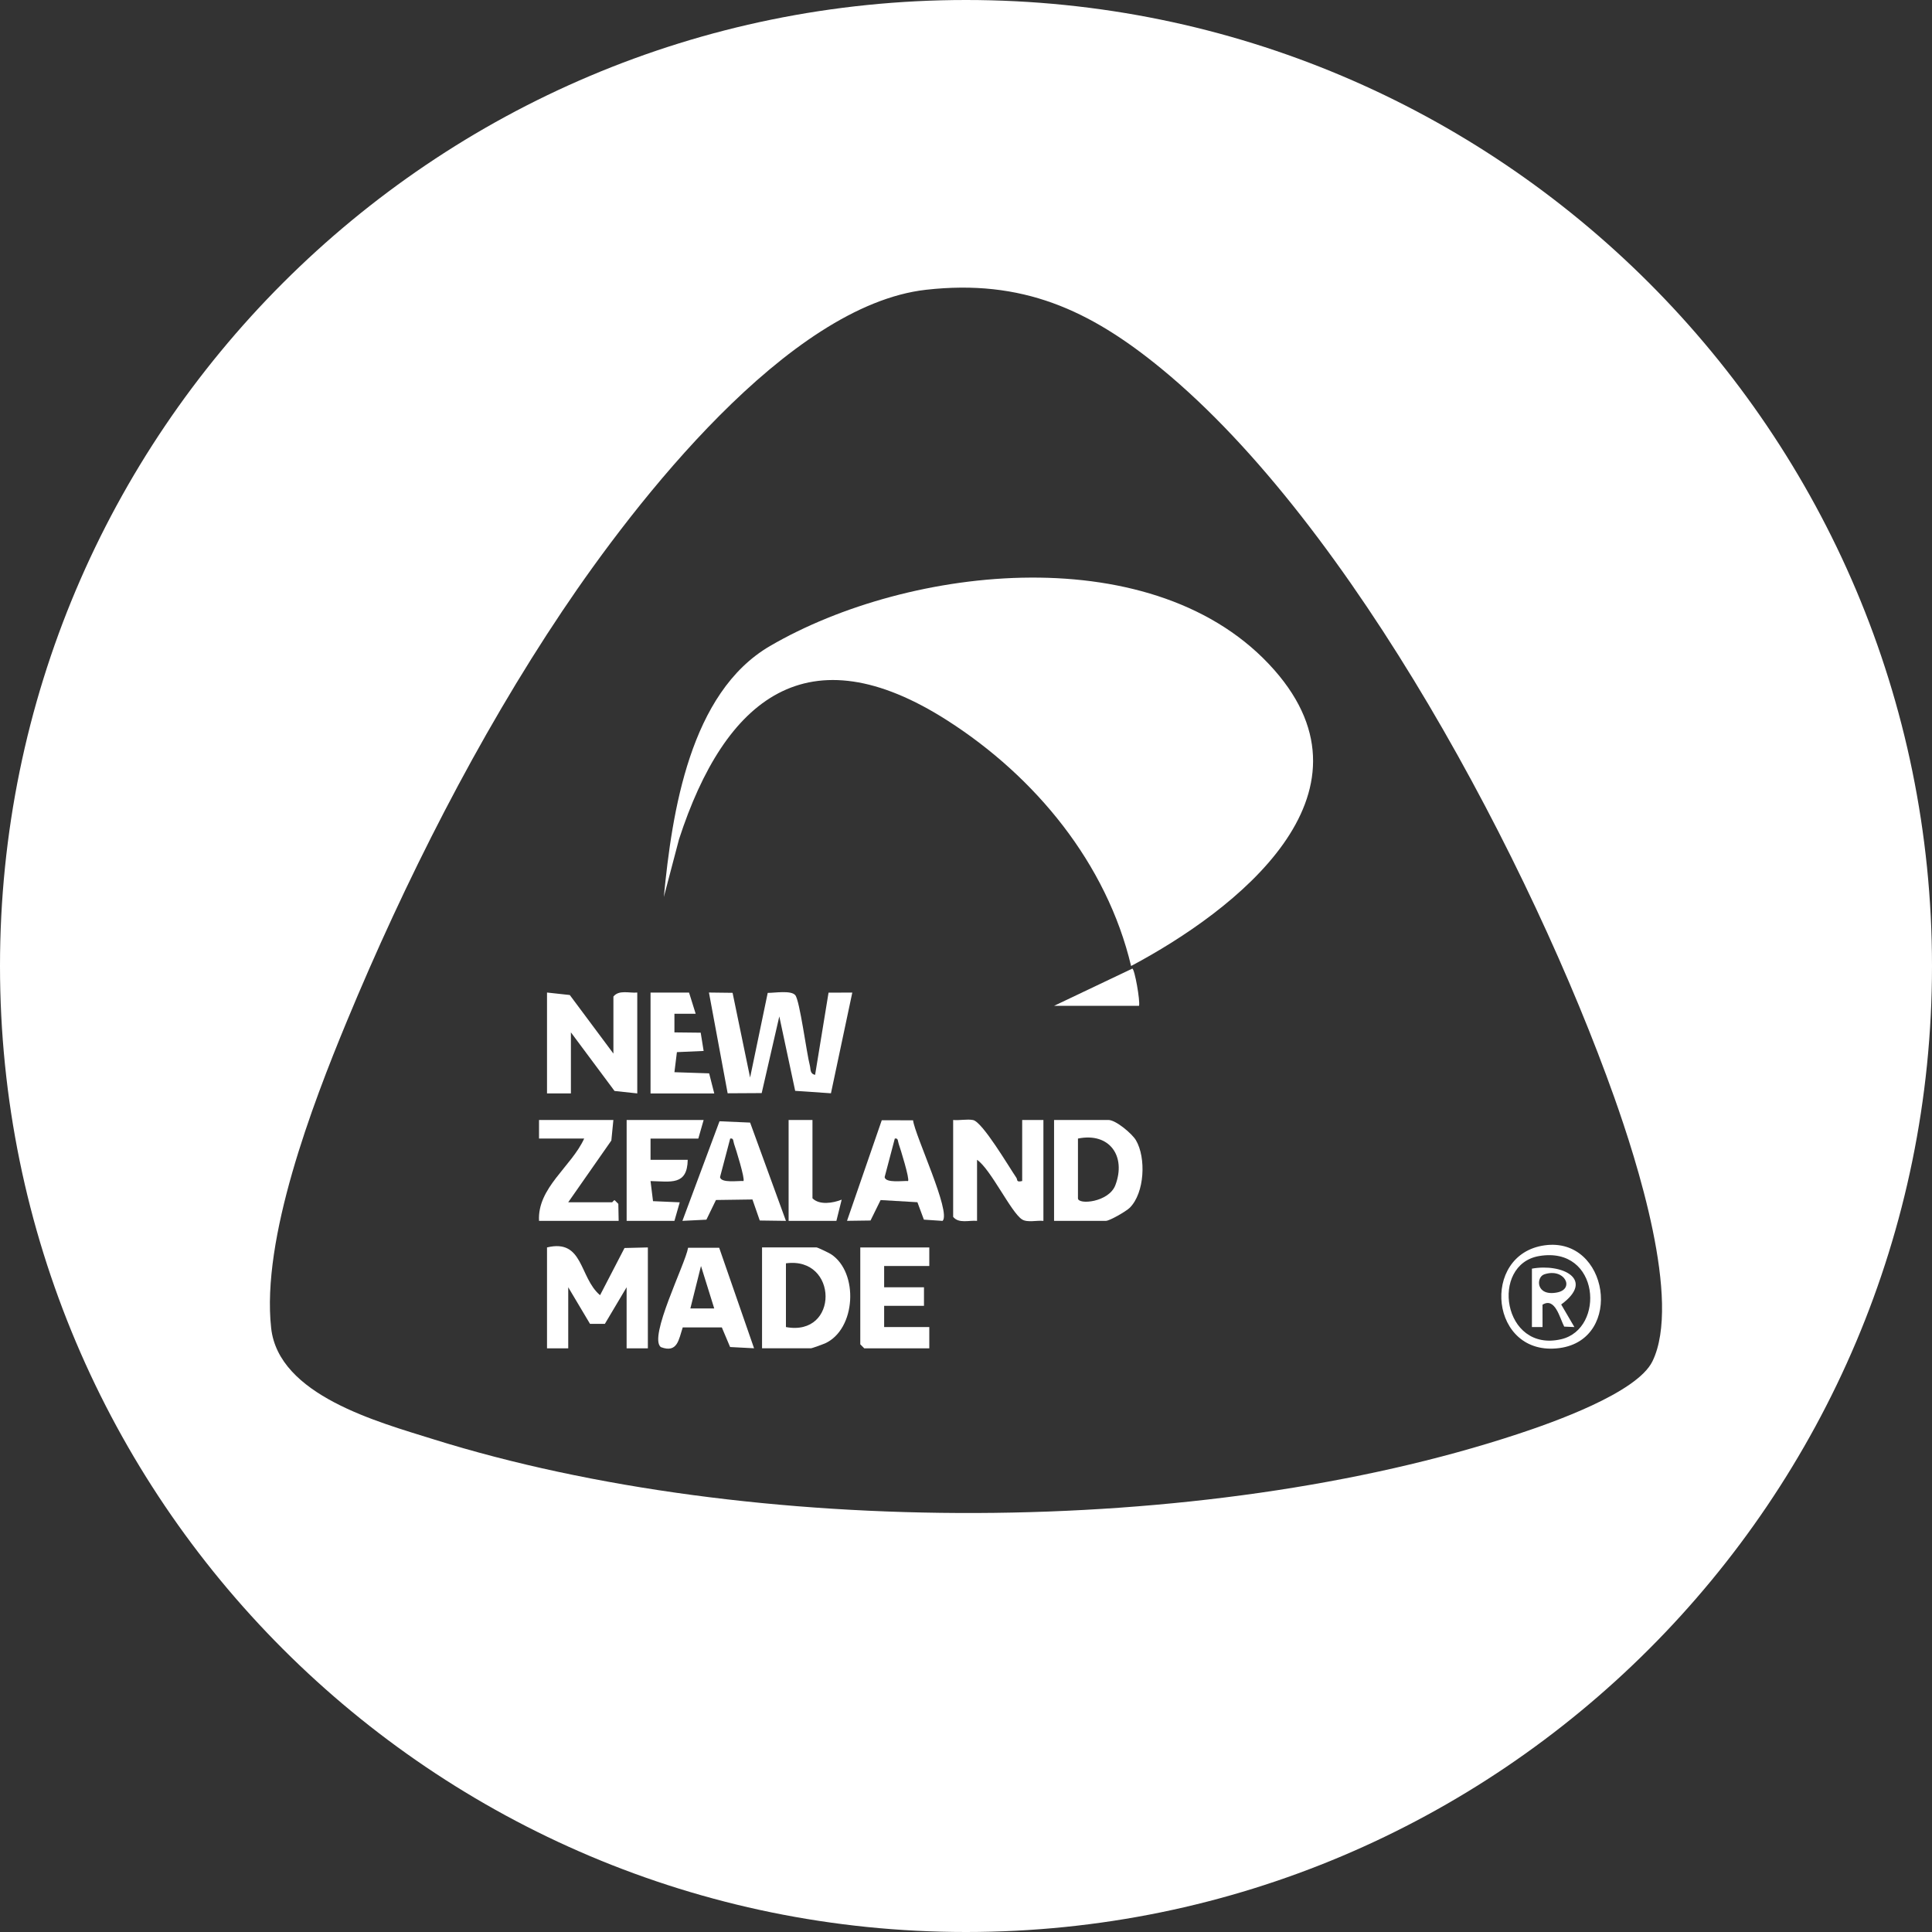 <svg xmlns="http://www.w3.org/2000/svg" fill="none" viewBox="0 0 60 60" height="60" width="60">
<rect x="0" y="0" width="60" height="60" fill="#333333" stroke="none"/>
<g clip-path="url(#clip0_8210_1890)">
<path fill="white" d="M21.369 38.751C21.29 39.245 20.12 41.55 20.527 41.837C21.042 42.03 21.079 41.597 21.203 41.224H22.417L22.674 41.833L23.418 41.872L22.335 38.751H21.368H21.369ZM21.44 40.635L21.77 39.317L22.181 40.635H21.44Z"></path>
<path fill="white" d="M23.296 34.863L22.345 34.822L21.193 37.915L21.938 37.878L22.235 37.267L23.368 37.251L23.595 37.904L24.408 37.915L23.296 34.864V34.863ZM23.089 36.678C22.931 36.665 22.393 36.75 22.361 36.557L22.677 35.359C22.788 35.336 22.769 35.445 22.797 35.524C22.853 35.681 23.145 36.621 23.088 36.678L23.089 36.678Z"></path>
<path fill="white" d="M26.717 41.749L26.84 41.873H28.86V41.213H27.458V40.553H28.695V39.977H27.458V39.317H28.86V38.74H26.717V41.749Z"></path>
<path fill="white" d="M25.806 38.949C25.741 38.907 25.39 38.739 25.356 38.739H23.666V41.872H25.191C25.215 41.872 25.555 41.75 25.618 41.722C26.588 41.286 26.674 39.513 25.806 38.949V38.949ZM24.408 41.213V39.234C26.035 39.013 26.063 41.52 24.408 41.213Z"></path>
<path fill="white" d="M27.384 34.79L26.305 37.914L27.035 37.904L27.348 37.269L28.491 37.336L28.692 37.877L29.273 37.916C29.546 37.643 28.415 35.266 28.356 34.792L27.384 34.79H27.384ZM28.201 36.678C28.044 36.665 27.506 36.75 27.473 36.557L27.789 35.359C27.9 35.336 27.881 35.445 27.91 35.524C27.965 35.681 28.257 36.621 28.2 36.678L28.201 36.678Z"></path>
<path fill="white" d="M18.636 40.224C17.983 39.673 18.126 38.464 16.988 38.74V41.873H17.647V39.977L18.323 41.113H18.785L19.46 39.977V41.873H20.12V38.74L19.395 38.758L18.635 40.224L18.636 40.224Z"></path>
<path fill="white" d="M19.213 37.915L19.203 37.388L19.09 37.274C19.056 37.271 19.027 37.337 19.007 37.337H17.647L18.986 35.42L19.049 34.782H16.74V35.359H18.142C17.745 36.231 16.683 36.89 16.74 37.915H19.213Z"></path>
<path fill="white" d="M24.491 34.782V37.915H25.975L26.139 37.256C25.875 37.362 25.449 37.434 25.232 37.214V34.782H24.491Z"></path>
<path fill="white" d="M25.731 30.829L25.314 33.38C25.148 33.348 25.18 33.205 25.151 33.092C25.049 32.707 24.838 31.072 24.698 30.906C24.566 30.748 24.06 30.837 23.842 30.835L23.295 33.464L22.751 30.833L22.017 30.824L22.598 33.953L23.655 33.947L24.202 31.566L24.695 33.877L25.806 33.953L26.469 30.825L25.731 30.828V30.829Z"></path>
<path fill="white" d="M21.687 35.359L21.852 34.783H19.461V37.916H20.945L21.11 37.339L20.28 37.303L20.203 36.679C20.831 36.693 21.344 36.824 21.358 36.019H20.203V35.36H21.688L21.687 35.359Z"></path>
<path fill="white" d="M17.73 32.061L19.085 33.881L19.791 33.957V30.824C19.543 30.848 19.225 30.732 19.05 30.948V32.72L17.695 30.901L16.988 30.824V33.957H17.73V32.061Z"></path>
<path fill="white" d="M23.911 20.064C21.425 21.515 20.869 25.222 20.616 27.856L21.088 26.062C22.515 21.674 25.09 19.6 29.43 22.381C32.154 24.126 34.37 26.813 35.127 30C38.382 28.27 42.99 24.689 39.576 20.809C35.937 16.676 28.247 17.534 23.911 20.064Z"></path>
<path fill="white" d="M22.023 33.334L20.945 33.298L21.022 32.675L21.852 32.638L21.761 32.071L20.945 32.062V31.484H21.605L21.399 30.825H20.203V33.958H22.182L22.023 33.334Z"></path>
<path fill="white" d="M35.165 30.081L32.735 31.237H35.374C35.413 31.083 35.237 30.089 35.165 30.081Z"></path>
<path fill="white" d="M47.968 38.675C45.963 38.956 46.27 42.157 48.434 41.865C50.438 41.595 49.956 38.397 47.968 38.675ZM48.488 41.59C46.667 42.019 46.263 39.266 47.801 39.007C49.688 38.69 49.856 41.267 48.488 41.59Z"></path>
<path fill="white" d="M30 0C13.432 0 0 13.432 0 30C0 46.568 13.432 60 30 60C46.568 60 60 46.568 60 30C60 13.432 46.568 0 30 0ZM47.144 44.533C37.325 47.775 23.321 47.782 13.461 44.698C11.739 44.159 8.653 43.334 8.421 41.245C8.114 38.465 9.695 34.318 10.765 31.734C12.565 27.385 14.844 22.882 17.464 18.975C19.73 15.595 24.465 9.482 28.759 8.999C31.736 8.664 33.832 9.613 36.071 11.452C42.015 16.331 47.571 26.87 50.133 34.08C50.821 36.018 52.232 40.407 51.318 42.277C50.837 43.263 48.187 44.189 47.144 44.533L47.144 44.533Z"></path>
<path fill="white" d="M47.575 39.399V41.213H47.905L47.904 40.519C48.297 40.275 48.439 40.934 48.578 41.199L48.894 41.213L48.484 40.512C49.555 39.726 48.502 39.229 47.575 39.399ZM48.356 40.139C47.694 40.267 47.698 39.663 47.958 39.576C48.591 39.365 48.918 40.031 48.356 40.139Z"></path>
<path fill="white" d="M31.745 36.678C31.547 36.722 31.612 36.645 31.561 36.571C31.332 36.236 30.512 34.841 30.219 34.784C30.032 34.747 29.797 34.802 29.601 34.782V37.791C29.777 38.007 30.095 37.892 30.343 37.915V36.019C30.77 36.307 31.406 37.668 31.745 37.873C31.913 37.975 32.21 37.893 32.404 37.916V34.783H31.745V36.679L31.745 36.678Z"></path>
<path fill="white" d="M34.425 34.782H32.735V37.915H34.343C34.46 37.915 34.976 37.618 35.088 37.506C35.549 37.042 35.596 35.955 35.279 35.413C35.158 35.206 34.651 34.782 34.425 34.782ZM34.638 36.808C34.433 37.344 33.477 37.422 33.477 37.215V35.359C34.456 35.158 34.982 35.906 34.638 36.808Z"></path>
</g>
<defs>
<clipPath id="clip0_8210_1890">
<rect fill="white" height="60" width="60"></rect>
</clipPath>
</defs>
</svg>
